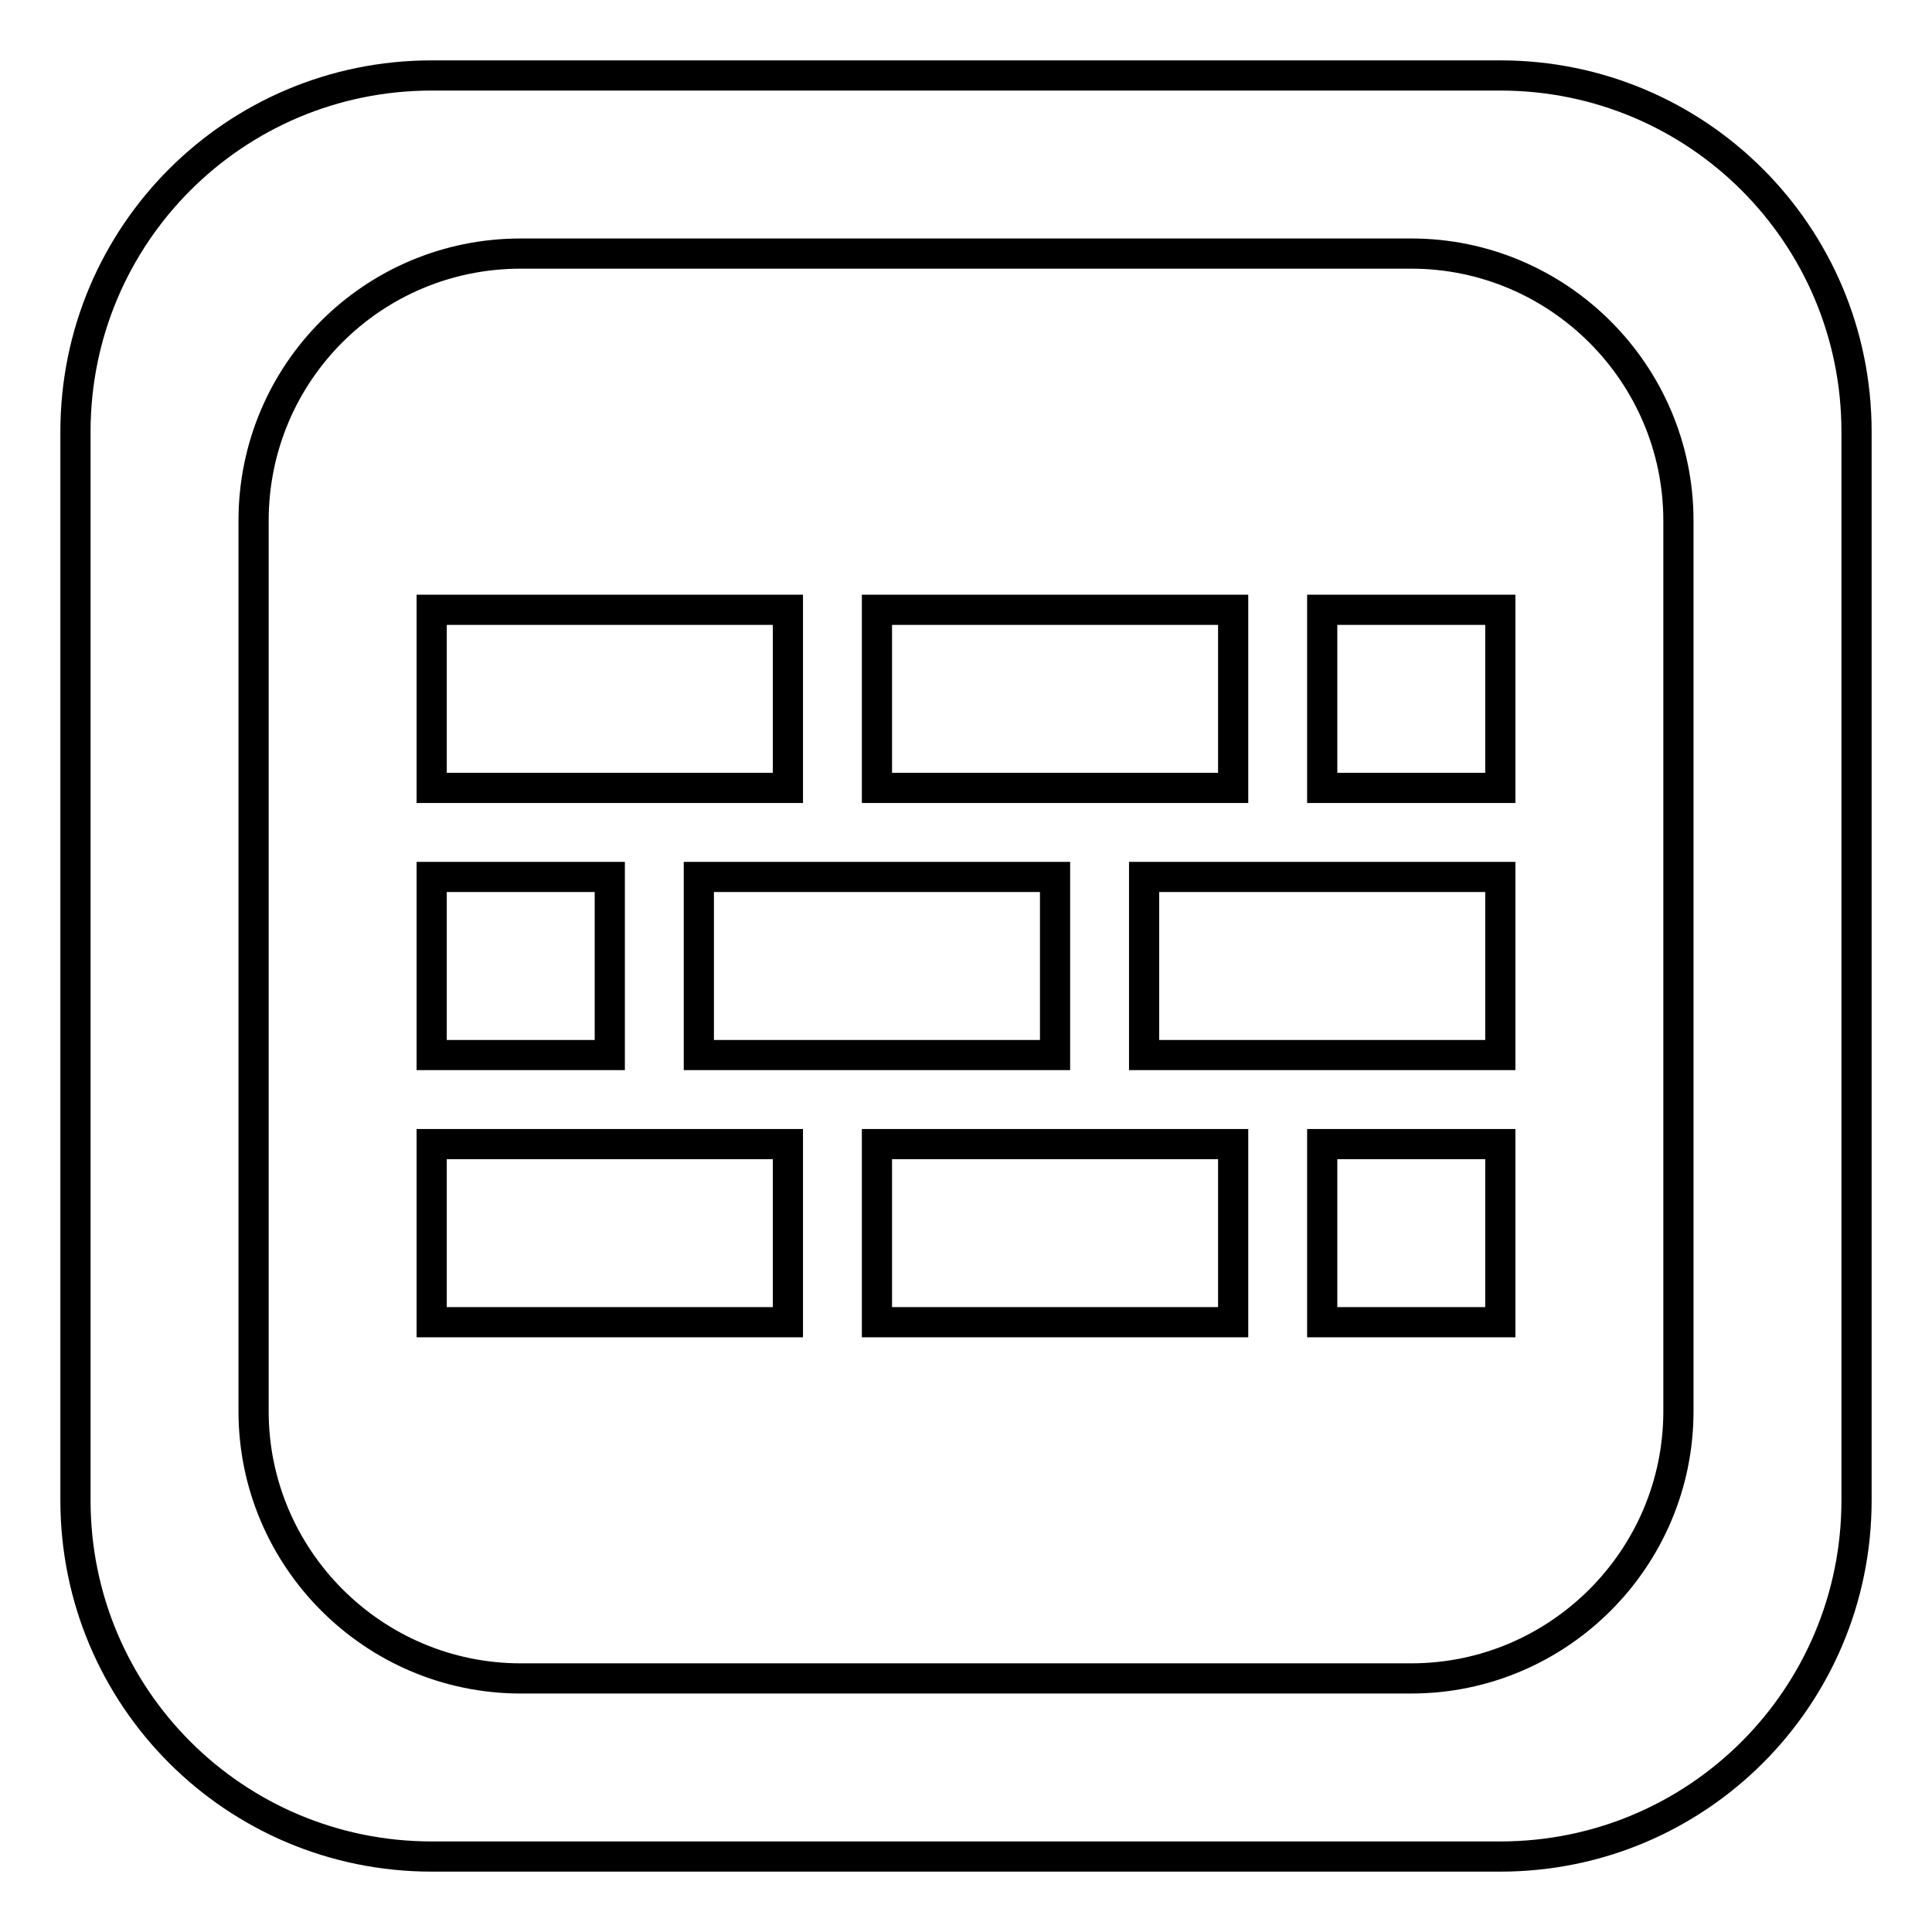 <?xml version="1.0" encoding="utf-8"?>
<!-- Svg Vector Icons : http://www.onlinewebfonts.com/icon -->
<!DOCTYPE svg PUBLIC "-//W3C//DTD SVG 1.1//EN" "http://www.w3.org/Graphics/SVG/1.1/DTD/svg11.dtd">
<svg version="1.1" xmlns="http://www.w3.org/2000/svg" xmlns:xlink="http://www.w3.org/1999/xlink" x="0px" y="0px" viewBox="0 0 256 256" enable-background="new 0 0 256 256" xml:space="preserve">
<g> <path stroke-width="4" fill-opacity="0" stroke="#000000"  d="M80.8,139.8H57.2v-23.6h23.6V139.8z M104.4,80.8H57.2v23.6h47.2L104.4,80.8L104.4,80.8z M92.6,139.8h47.2 v-23.6H92.6V139.8z M57.2,175.2h47.2v-23.6H57.2V175.2z M163.4,80.8h-47.2v23.6h47.2V80.8z M246,57.2v141.6 c0,26.1-21.1,47.2-47.2,47.2H57.2C31.1,246,10,224.9,10,198.8V57.2C10,31.1,31.1,10,57.2,10h141.6C224.9,10,246,31.1,246,57.2z  M222.4,69c0-19.5-15.9-35.4-35.4-35.4H69c-19.6,0-35.4,15.8-35.4,35.4v118c0,19.5,15.9,35.4,35.4,35.4h118 c19.5,0,35.4-15.9,35.4-35.4V69z M175.2,104.4h23.6V80.8h-23.6V104.4z M175.2,175.2h23.6v-23.6h-23.6V175.2z M151.6,139.8h47.2 v-23.6h-47.2V139.8z M116.2,175.2h47.2v-23.6h-47.2V175.2z"/></g>
</svg>